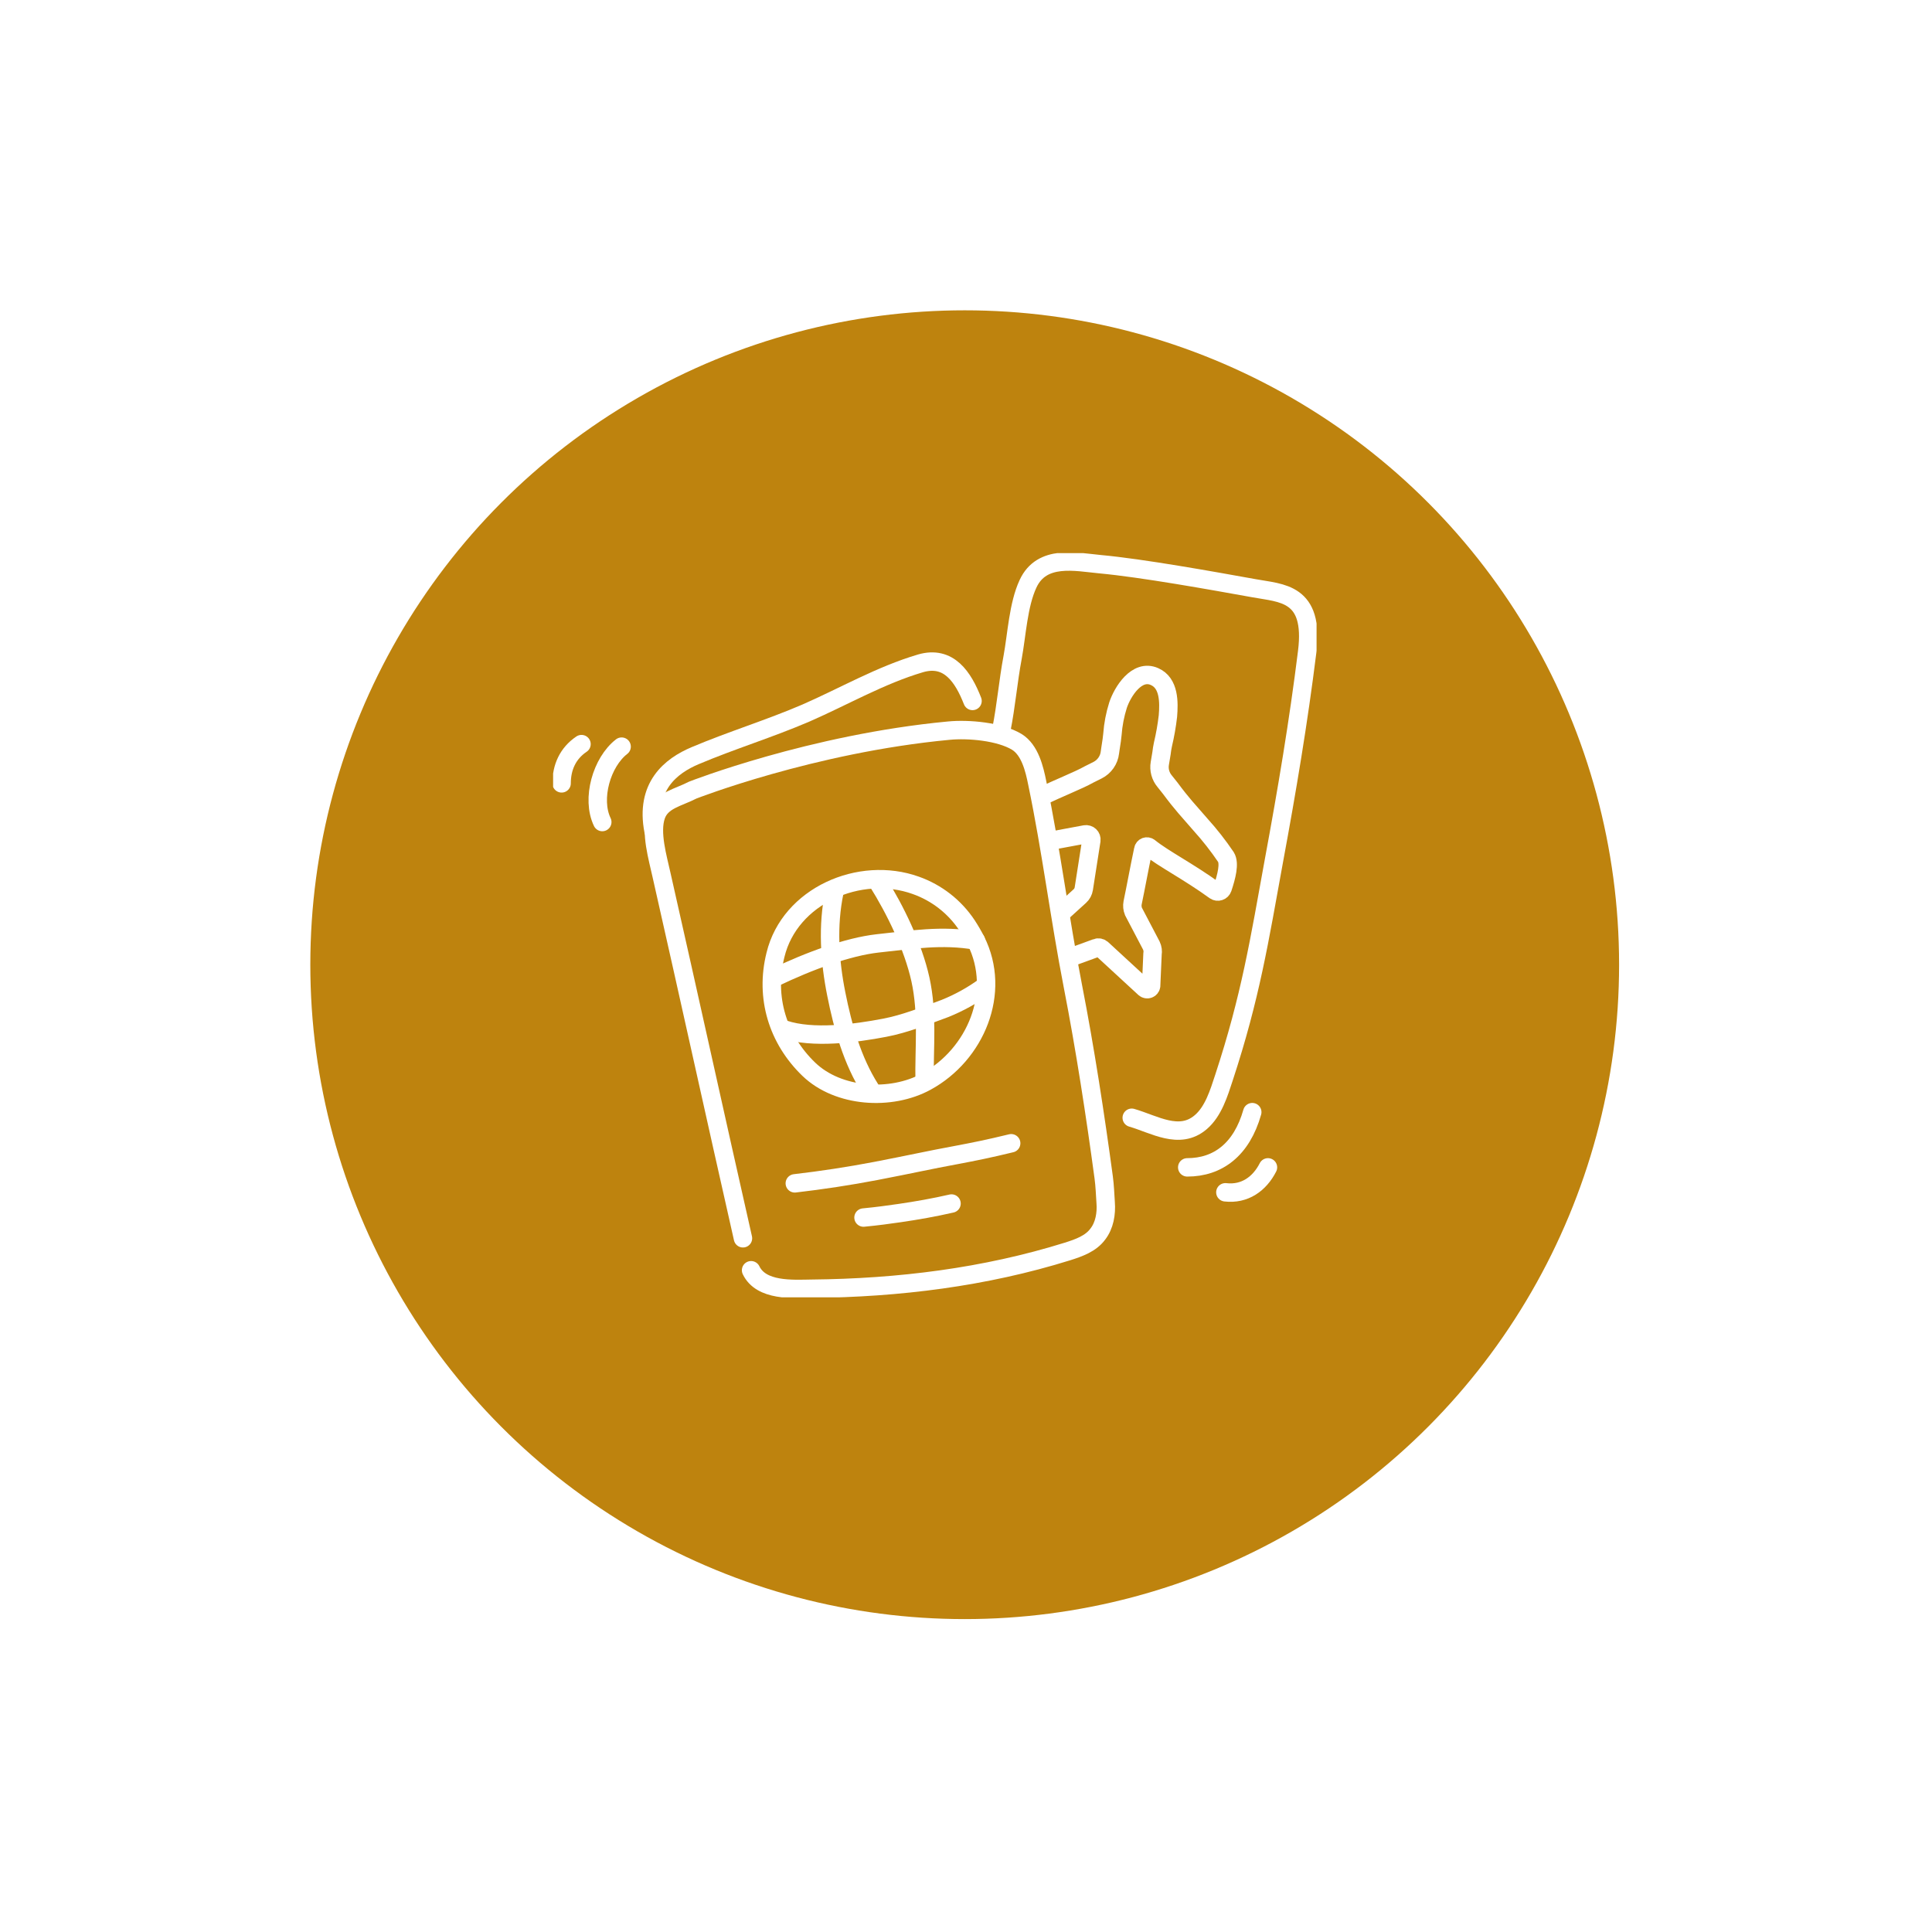 <svg width="124" height="124" viewBox="0 0 124 124" fill="none" xmlns="http://www.w3.org/2000/svg">
<g filter="url(#filter0_d_81_947)">
<circle cx="60" cy="60" r="42" fill="#BE830E"/>
</g>
<g clip-path="url(#clip0_81_947)">
<path d="M62.419 44.988C61.826 43.477 60.908 42.038 59.073 42.578C56.519 43.333 54.162 44.7 51.733 45.762C49.394 46.769 46.966 47.507 44.627 48.496C43.044 49.162 41.389 50.475 41.946 53.336" stroke="white" stroke-width="1.182" stroke-miterlimit="10" stroke-linecap="round"/>
<path d="M47.685 79.476C45.868 71.452 44.284 64.22 42.467 56.197C42.215 55.045 41.73 53.444 42.108 52.346C42.449 51.357 43.529 51.195 44.464 50.709C44.464 50.709 52.092 47.723 60.889 46.895C62.167 46.77 64.164 46.95 65.261 47.615C66.107 48.137 66.394 49.36 66.574 50.26C67.474 54.577 68.013 58.949 68.859 63.285C69.651 67.35 70.298 71.578 70.838 75.572C70.91 76.112 70.928 76.651 70.964 77.191C71.018 77.893 70.892 78.648 70.46 79.206C70.01 79.818 69.255 80.088 68.517 80.321C63.21 81.977 57.669 82.66 52.11 82.714C50.869 82.732 48.854 82.876 48.206 81.527" stroke="white" stroke-width="1.182" stroke-miterlimit="10" stroke-linecap="round"/>
<path d="M37.322 47.759C36.441 48.353 36.045 49.252 36.045 50.278" stroke="white" stroke-width="1.182" stroke-miterlimit="10" stroke-linecap="round"/>
<path d="M39.897 47.921C38.62 48.91 37.936 51.267 38.656 52.76" stroke="white" stroke-width="1.182" stroke-miterlimit="10" stroke-linecap="round"/>
<path d="M76.199 74.924C78.16 74.924 79.689 73.791 80.373 71.38" stroke="white" stroke-width="1.182" stroke-miterlimit="10" stroke-linecap="round"/>
<path d="M78.647 76.525C79.888 76.669 80.841 75.986 81.381 74.924" stroke="white" stroke-width="1.182" stroke-miterlimit="10" stroke-linecap="round"/>
<path d="M58.784 56.826C60.123 57.301 61.272 58.198 62.059 59.381C62.268 59.7 62.46 60.031 62.634 60.37C64.307 63.698 62.616 67.692 59.45 69.419C57.183 70.661 53.801 70.445 51.912 68.628C49.915 66.703 49.088 64.022 49.771 61.288C50.689 57.492 55.186 55.531 58.784 56.826Z" stroke="white" stroke-width="1.182" stroke-miterlimit="10" stroke-linecap="round"/>
<path d="M53.551 57.258C53.101 59.417 53.245 61.666 53.676 63.806C54.09 65.893 54.702 68.07 55.853 69.887" stroke="white" stroke-width="1.182" stroke-miterlimit="10" stroke-linecap="round"/>
<path d="M56.32 56.574C57.472 58.409 58.605 60.748 59.073 62.853C59.559 65.066 59.307 67.189 59.343 69.419" stroke="white" stroke-width="1.182" stroke-miterlimit="10" stroke-linecap="round"/>
<path d="M49.629 62.781C51.986 61.648 54.432 60.766 56.321 60.55C58.516 60.316 60.459 59.992 62.636 60.37" stroke="white" stroke-width="1.182" stroke-miterlimit="10" stroke-linecap="round"/>
<path d="M50.328 66.073C52.163 66.685 54.898 66.325 56.769 65.965C58.1 65.713 59.377 65.192 60.654 64.724C61.554 64.362 62.406 63.891 63.191 63.321" stroke="white" stroke-width="1.182" stroke-miterlimit="10" stroke-linecap="round"/>
<path d="M51.012 75.95C52.721 75.752 54.502 75.482 56.193 75.158C58.532 74.708 59.611 74.456 61.374 74.132C62.508 73.917 63.425 73.737 64.9 73.377" stroke="white" stroke-width="1.182" stroke-miterlimit="10" stroke-linecap="round"/>
<path d="M55.422 78.145C56.357 78.055 56.987 77.965 57.743 77.857C58.858 77.695 59.973 77.497 61.071 77.245" stroke="white" stroke-width="1.182" stroke-miterlimit="10" stroke-linecap="round"/>
<path d="M72.637 71.74C74.076 72.154 75.695 73.197 77.062 72.028C77.872 71.344 78.232 70.157 78.556 69.168C80.265 63.968 80.823 60.406 81.776 55.171C82.603 50.709 83.341 46.32 83.899 41.822C84.367 38.008 82.244 38.08 80.499 37.756C77.8 37.271 73.321 36.461 70.586 36.209C69.057 36.065 66.862 35.562 65.981 37.469C65.351 38.818 65.261 40.743 64.991 42.2C64.703 43.729 64.577 45.294 64.272 46.824" stroke="white" stroke-width="1.182" stroke-miterlimit="10" stroke-linecap="round"/>
<path d="M66.883 51.105C67.926 50.584 69.204 50.098 69.905 49.702L70.445 49.432C70.66 49.324 70.845 49.163 70.983 48.965C71.122 48.767 71.209 48.538 71.236 48.299L71.272 48.047C71.362 47.453 71.362 47.489 71.398 47.13C71.445 46.494 71.566 45.866 71.758 45.258C72.046 44.395 72.963 42.92 74.097 43.423C75.05 43.837 75.032 45.079 74.96 45.96C74.889 46.578 74.78 47.19 74.637 47.795C74.601 47.975 74.565 48.173 74.547 48.353L74.439 49.001C74.405 49.2 74.415 49.405 74.468 49.6C74.521 49.796 74.615 49.978 74.745 50.134L75.104 50.584C75.878 51.627 76.238 51.987 77.047 52.922C77.641 53.579 78.188 54.276 78.684 55.009C78.936 55.423 78.72 56.251 78.469 57.006C78.452 57.053 78.425 57.095 78.39 57.13C78.355 57.164 78.312 57.191 78.265 57.206C78.219 57.222 78.169 57.227 78.12 57.22C78.071 57.213 78.024 57.196 77.983 57.168C76.274 55.927 74.691 55.135 73.755 54.38C73.723 54.354 73.685 54.338 73.645 54.332C73.605 54.326 73.564 54.33 73.525 54.344C73.487 54.359 73.454 54.383 73.428 54.414C73.402 54.446 73.384 54.483 73.377 54.523C73.107 55.801 72.909 56.916 72.694 57.942C72.658 58.129 72.677 58.322 72.748 58.499L73.899 60.694C73.977 60.863 74.002 61.051 73.971 61.234L73.881 63.285C73.873 63.329 73.853 63.369 73.825 63.403C73.796 63.437 73.758 63.463 73.716 63.477C73.674 63.492 73.629 63.495 73.585 63.486C73.541 63.478 73.501 63.458 73.467 63.429L70.733 60.91C70.686 60.864 70.627 60.834 70.564 60.821C70.5 60.808 70.433 60.814 70.373 60.838L68.646 61.468" stroke="white" stroke-width="1.182" stroke-miterlimit="10" stroke-linecap="round"/>
<path d="M67.617 53.93L69.65 53.552C69.703 53.543 69.756 53.546 69.807 53.562C69.858 53.577 69.905 53.604 69.943 53.641C69.982 53.678 70.011 53.723 70.029 53.773C70.047 53.823 70.053 53.877 70.046 53.93L69.56 57.042C69.532 57.222 69.443 57.387 69.308 57.51L68.121 58.589" stroke="white" stroke-width="1.182" stroke-miterlimit="10" stroke-linecap="round"/>
</g>
<defs>
<filter id="filter0_d_81_947" x="0.75" y="0.75" width="122.333" height="122.333" filterUnits="userSpaceOnUse" color-interpolation-filters="sRGB">
<feFlood flood-opacity="0" result="BackgroundImageFix"/>
<feColorMatrix in="SourceAlpha" type="matrix" values="0 0 0 0 0 0 0 0 0 0 0 0 0 0 0 0 0 0 127 0" result="hardAlpha"/>
<feOffset dx="1.917" dy="1.917"/>
<feGaussianBlur stdDeviation="9.583"/>
<feComposite in2="hardAlpha" operator="out"/>
<feColorMatrix type="matrix" values="0 0 0 0 0 0 0 0 0 0 0 0 0 0 0 0 0 0 0.1 0"/>
<feBlend mode="normal" in2="BackgroundImageFix" result="effect1_dropShadow_81_947"/>
<feBlend mode="normal" in="SourceGraphic" in2="effect1_dropShadow_81_947" result="shape"/>
</filter>
<clipPath id="clip0_81_947">
<rect width="49" height="47.766" fill="white" transform="translate(35.5 35.5)"/>
</clipPath>
</defs>
</svg>
